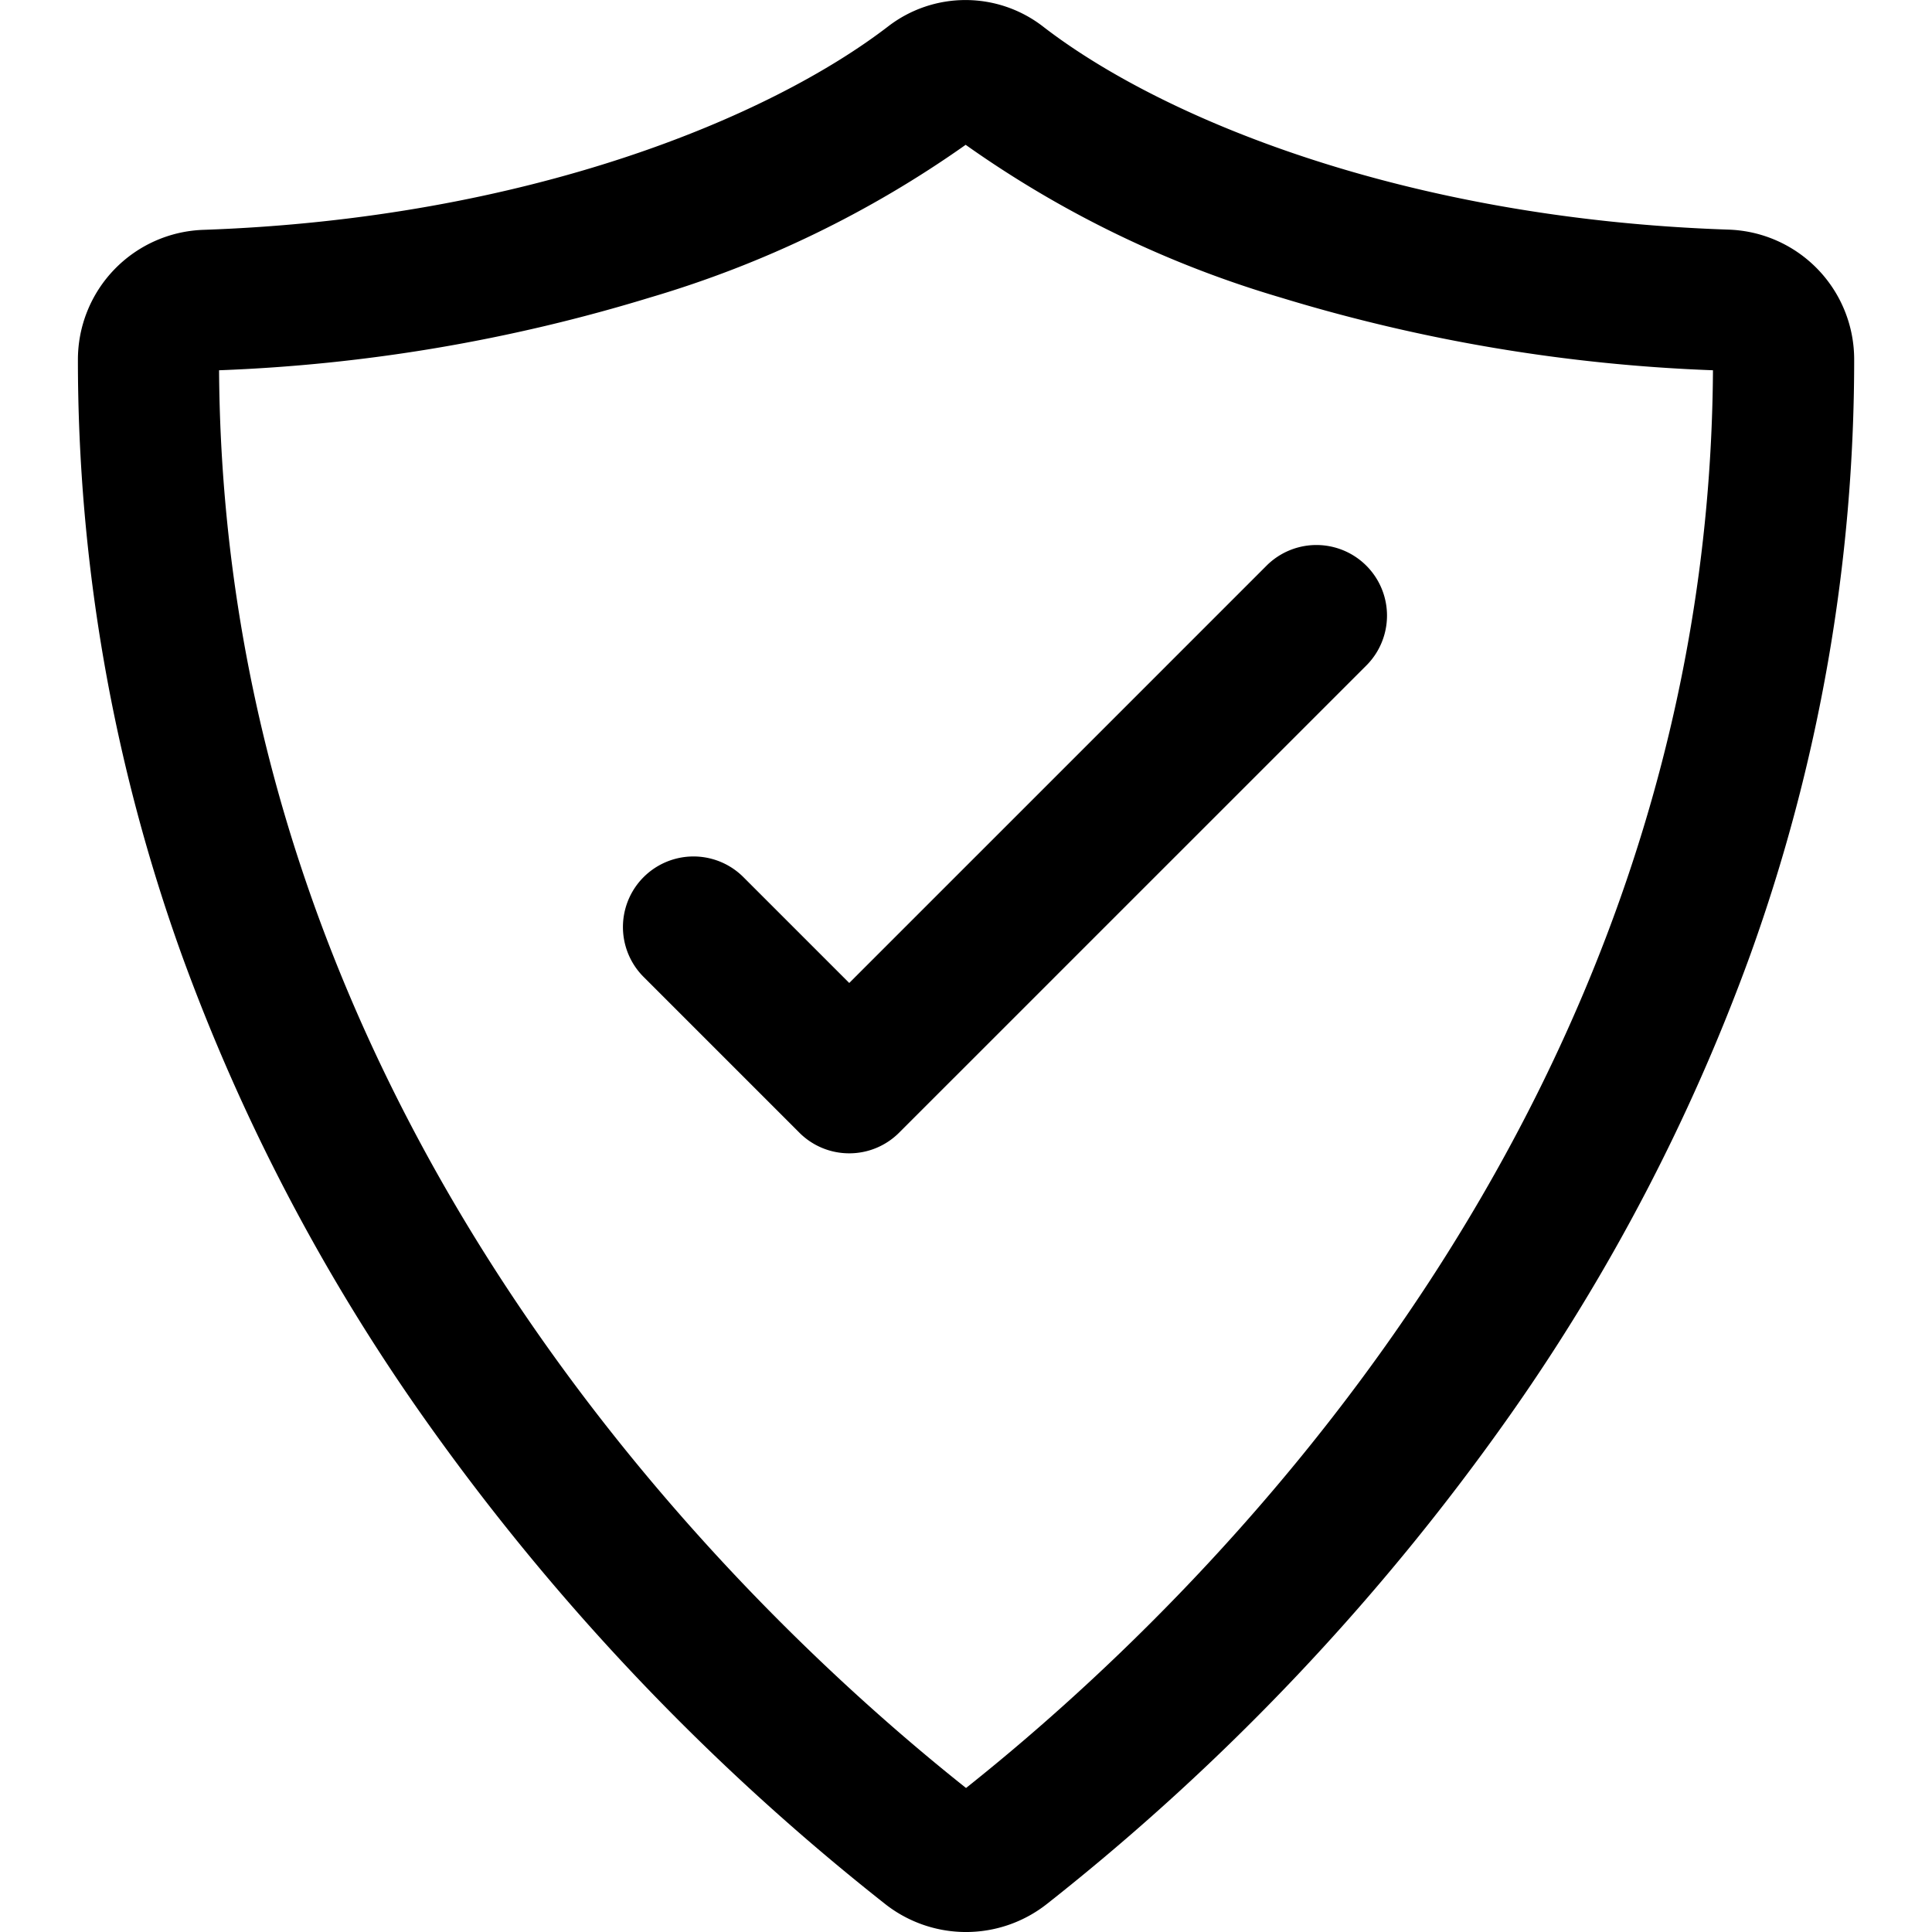 <svg xmlns="http://www.w3.org/2000/svg" width="46" height="46" viewBox="0 0 46 46"><g id="Group_1173" data-name="Group 1173" transform="translate(-1007 -7163)"><rect id="Rectangle_1148" data-name="Rectangle 1148" width="46" height="46" transform="translate(1007 7163)" fill="#fff" opacity="0"></rect><g id="Group_1169" data-name="Group 1169" transform="translate(17.553 112.9)"><path id="Path_57" data-name="Path 57" d="M20.633-.5h0a3.017,3.017,0,0,1,1.841.627c2.8,2.167,8.562,4.577,16.318,4.839a3.093,3.093,0,0,1,3,3.1,41.807,41.807,0,0,1-2.476,14.174A46.78,46.78,0,0,1,33.6,33.189,55.528,55.528,0,0,1,22.577,44.827a3.112,3.112,0,0,1-3.864,0A55.526,55.526,0,0,1,7.69,33.189,46.78,46.78,0,0,1,1.976,22.245,41.807,41.807,0,0,1-.5,8.071a3.093,3.093,0,0,1,3-3.1C10.22,4.7,15.982,2.291,18.8.121A3.017,3.017,0,0,1,20.633-.5Zm17.8,8.815A40.3,40.3,0,0,1,28.137,6.583a25.344,25.344,0,0,1-7.5-3.636,25.513,25.513,0,0,1-7.5,3.631A40.168,40.168,0,0,1,2.861,8.315c.111,17.74,12.34,29.43,17.785,33.755C26.091,37.743,38.319,26.054,38.43,8.315Z" transform="translate(991.802 7050.601)"></path><path id="Path_58" data-name="Path 58" d="M11.888,20.983a1.675,1.675,0,0,1-1.188-.492L6.992,16.783a1.68,1.68,0,0,1,2.376-2.376l2.52,2.52,9.935-9.935A1.68,1.68,0,0,1,24.2,9.368L13.076,20.491A1.675,1.675,0,0,1,11.888,20.983Z" transform="translate(997.779 7056.577)"></path></g></g></svg>